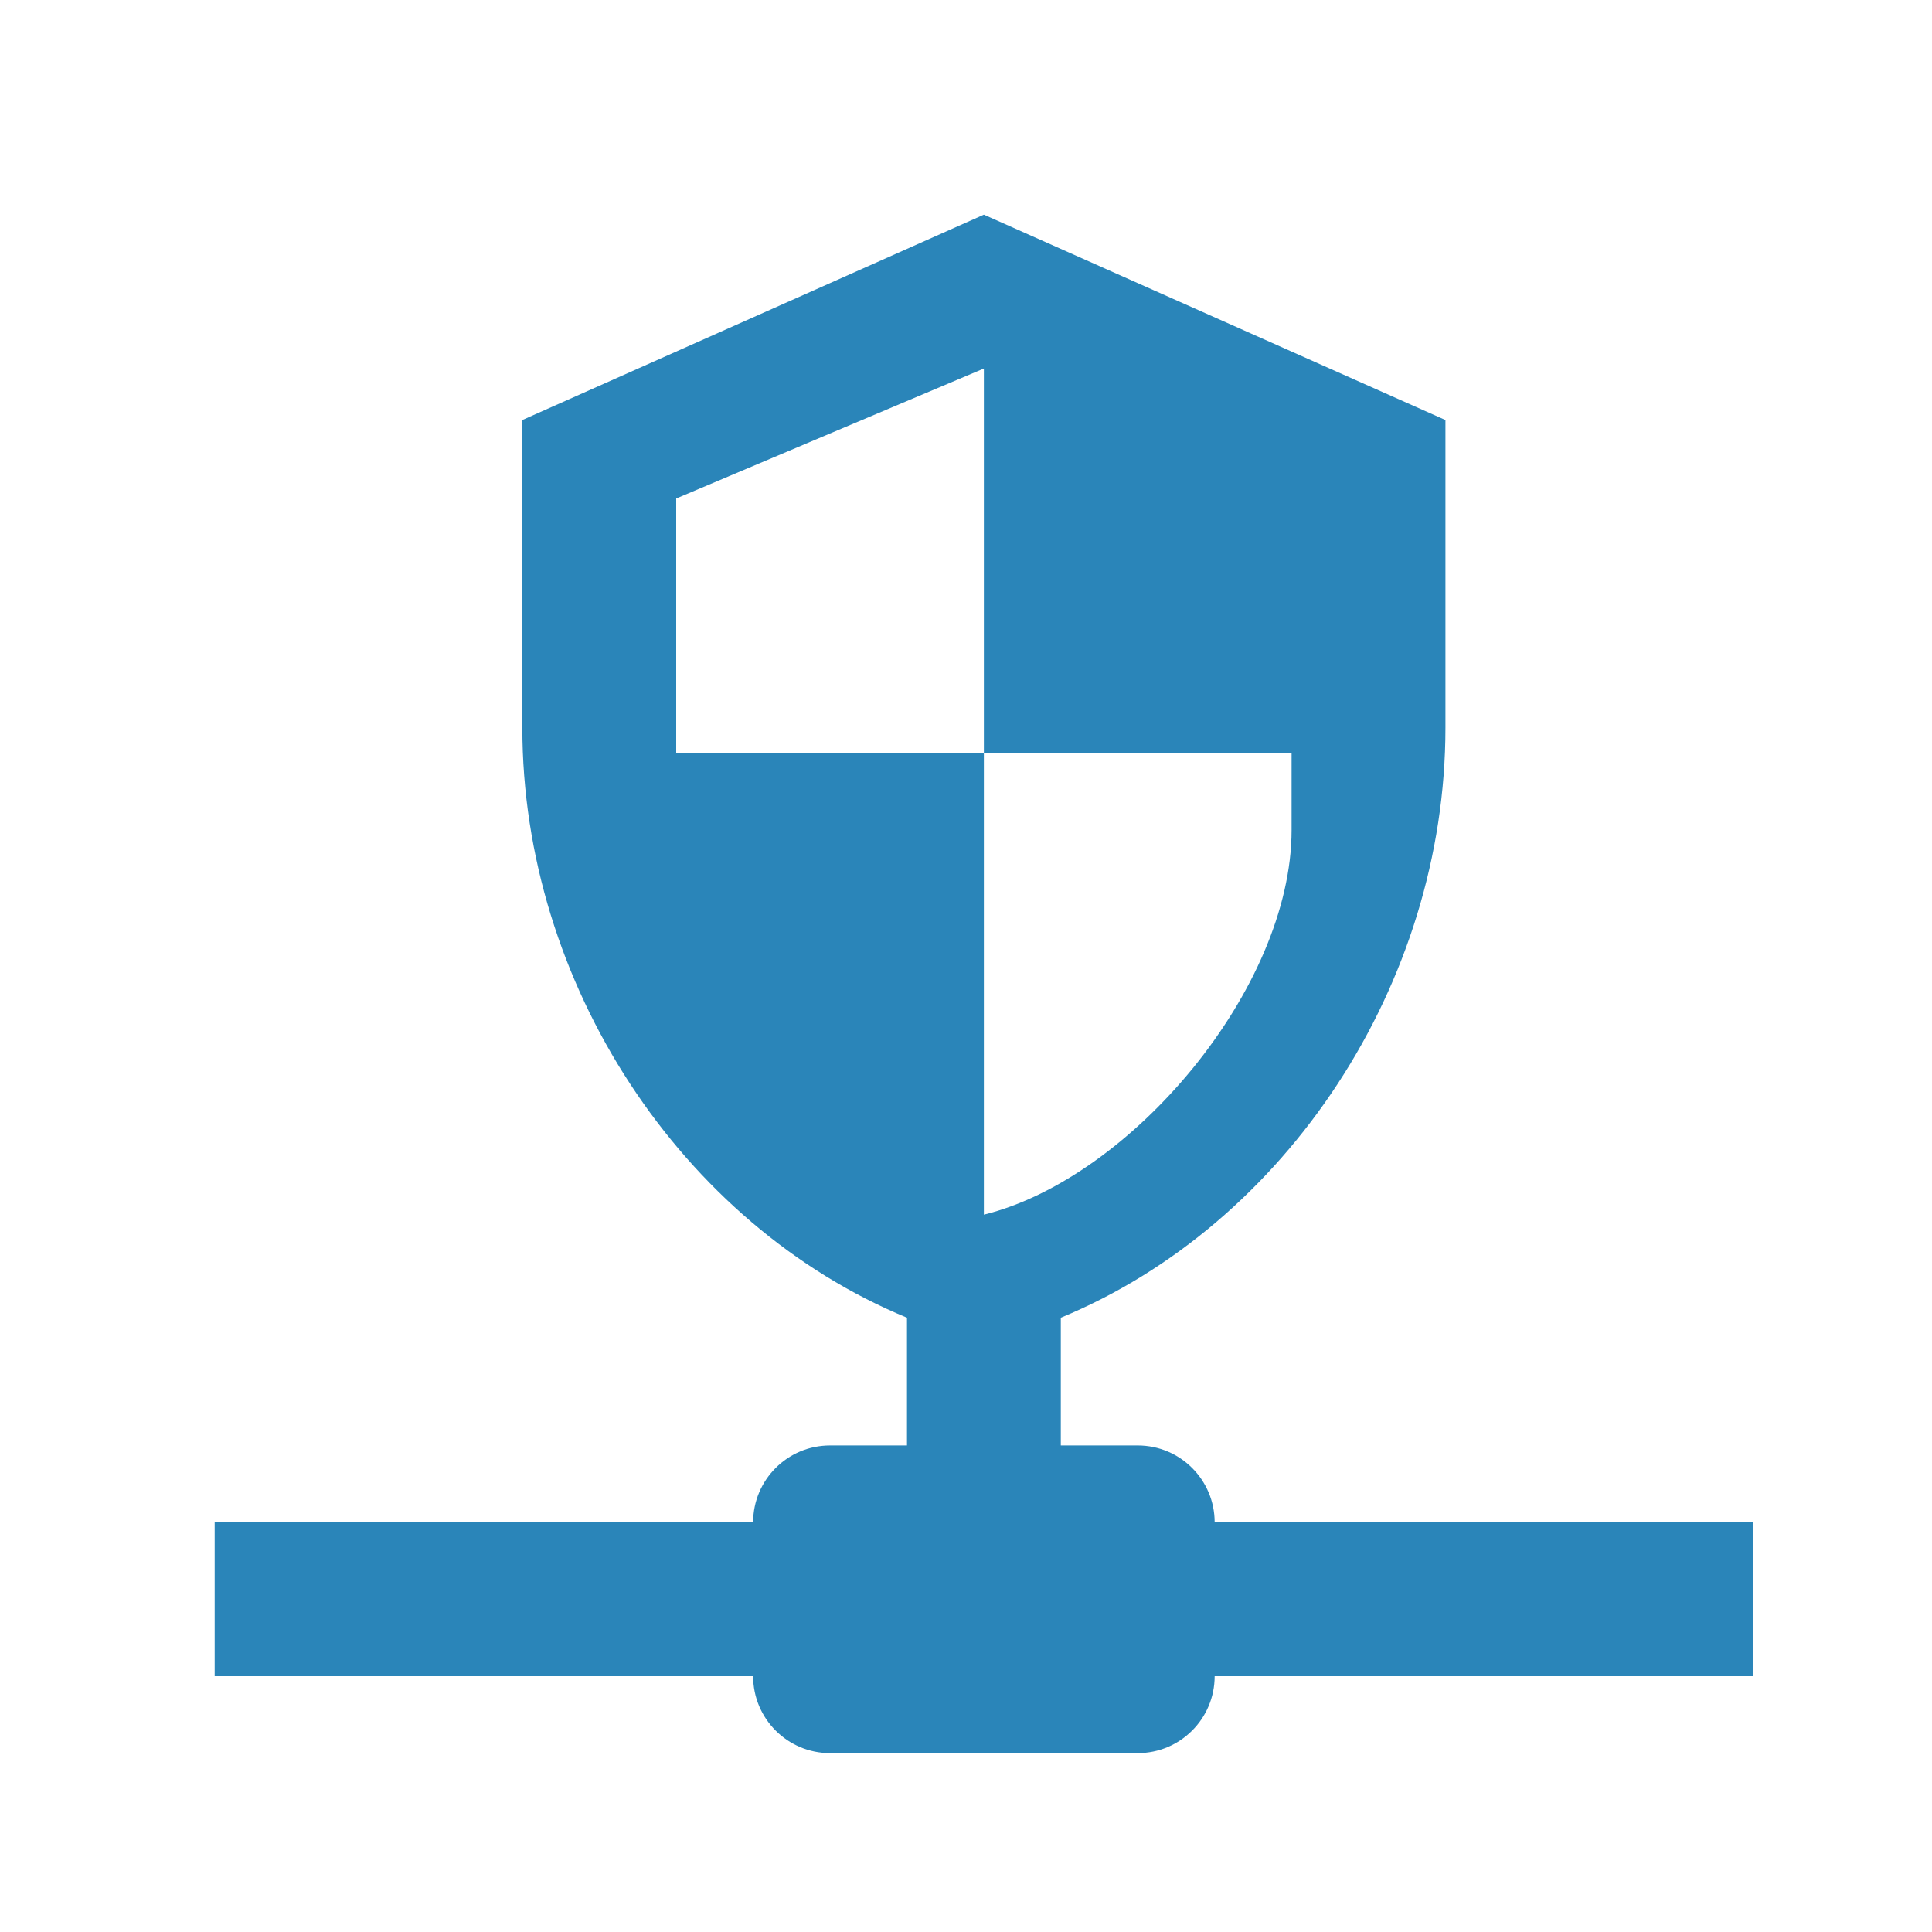 <?xml version="1.0" encoding="UTF-8"?>
<svg width="44px" height="44px" viewBox="0 0 44 44" version="1.1" xmlns="http://www.w3.org/2000/svg" xmlns:xlink="http://www.w3.org/1999/xlink">
    <title>AF75838D-EB2A-4B46-AA14-C76453F62130</title>
    <g id="TextMagic" stroke="none" stroke-width="1" fill="none" fill-rule="evenodd">
        <g id="Single-Sign-On-for-enterprises" transform="translate(-361, -380)">
            <g id="Group-9" transform="translate(240, 380)">
                <g id="Access-through-Secure-SSO-Portals" transform="translate(121, 0)">
                    <polygon id="Shape" points="0 0 44 0 44 44 0 44"></polygon>
                    <path d="M24.159,32.919 L25.911,32.919 C26.879,32.919 27.663,33.703 27.663,34.67 L39.926,34.67 L39.926,38.174 L27.663,38.174 C27.663,39.142 26.879,39.926 25.911,39.926 L18.904,39.926 C17.936,39.926 17.152,39.142 17.152,38.174 L4.889,38.174 L4.889,34.67 L17.152,34.67 C17.152,33.703 17.936,32.919 18.904,32.919 L20.656,32.919 L20.656,30.01 C15.523,27.891 11.896,22.407 11.896,16.574 L11.896,9.566 L22.407,4.889 L32.919,9.566 L32.919,16.574 C32.919,22.407 29.292,27.891 24.159,30.01 L24.159,32.919 L24.159,32.919 Z M22.407,8.393 L15.4,11.353 L15.4,17.152 L22.407,17.152 L22.407,8.393 L22.407,8.393 Z M22.407,17.152 L22.407,27.663 C25.753,26.84 29.415,22.513 29.415,18.904 L29.415,17.152 L22.407,17.152 Z" id="Shape" fill="#2A85B9"></path>
                </g>
            </g>
        </g>
    </g>
</svg>